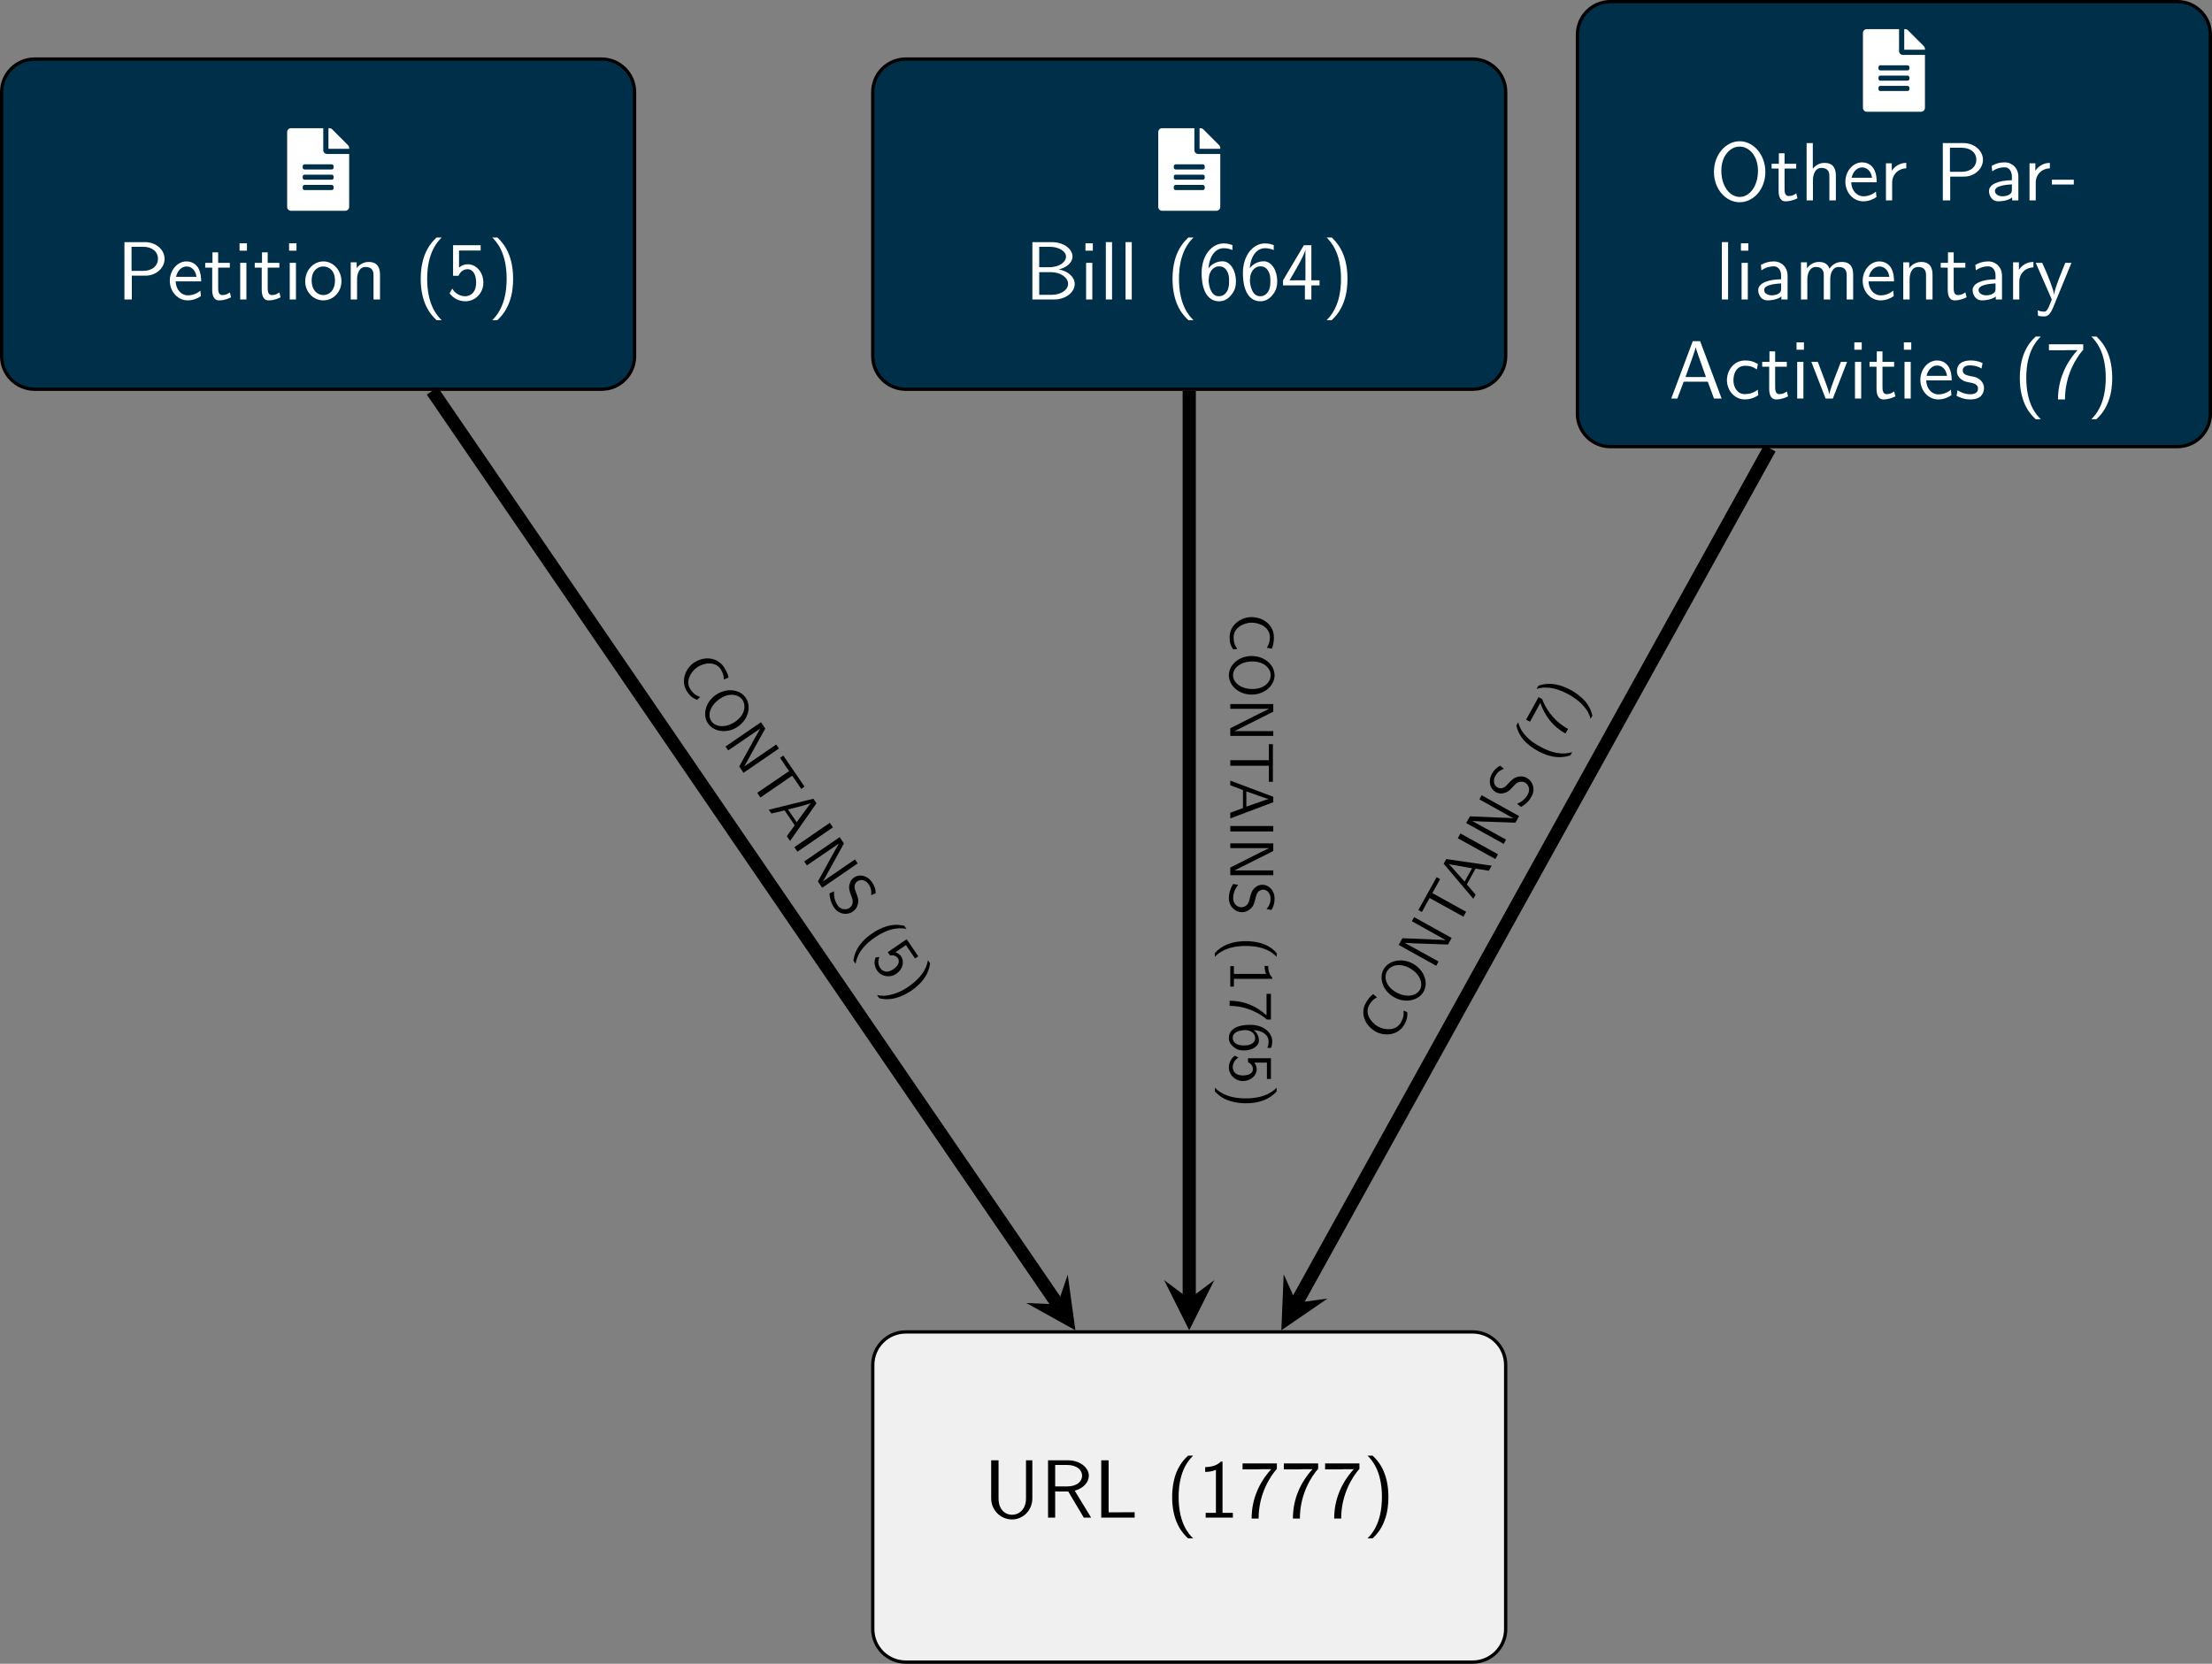 <?xml version="1.0" encoding="UTF-8"?>
<svg xmlns="http://www.w3.org/2000/svg" xmlns:xlink="http://www.w3.org/1999/xlink" width="266.942" height="200.816" viewBox="0 0 266.942 200.816">
<rect x="0" y="0" width="266.942" height="200.816" fill="#808080" stroke="none"/>
<defs>
<g>
<g id="glyph-0-0">
<path d="M 5.906 -6.922 L 5.141 -6.922 L 5.141 -2.312 C 5.141 -1 4.297 -0.344 3.453 -0.344 C 2.641 -0.344 1.828 -0.969 1.828 -2.312 L 1.828 -6.922 L 0.938 -6.922 L 0.938 -2.328 C 0.938 -0.875 2.109 0.219 3.453 0.219 C 4.781 0.219 5.906 -0.875 5.906 -2.328 Z M 5.906 -6.922 "/>
</g>
<g id="glyph-0-1">
<path d="M 4.172 -3.25 C 5.203 -3.547 5.875 -4.25 5.875 -5.062 C 5.875 -6.047 4.781 -6.922 3.359 -6.922 L 0.953 -6.922 L 0.953 0 L 1.812 0 L 1.812 -3.156 L 3.391 -3.156 L 5.266 0 L 6.156 0 Z M 1.812 -3.766 L 1.812 -6.359 L 3.25 -6.359 C 4.406 -6.359 5.062 -5.766 5.062 -5.062 C 5.062 -4.359 4.422 -3.766 3.25 -3.766 Z M 1.812 -3.766 "/>
</g>
<g id="glyph-0-2">
<path d="M 1.828 -6.922 L 0.938 -6.922 L 0.938 0 L 4.969 0 L 4.969 -0.656 C 4.094 -0.641 3.203 -0.641 2.312 -0.641 L 1.828 -0.641 Z M 1.828 -6.922 "/>
</g>
<g id="glyph-0-3">
<path d="M 2.703 -7.484 C 2.375 -7.172 1.719 -6.562 1.25 -5.344 C 0.859 -4.281 0.781 -3.219 0.781 -2.5 C 0.781 0.734 2.219 2.047 2.703 2.5 L 3.312 2.5 C 2.828 2.016 1.562 0.734 1.562 -2.5 C 1.562 -3.047 1.594 -4.219 2 -5.391 C 2.406 -6.547 2.984 -7.141 3.312 -7.484 Z M 2.703 -7.484 "/>
</g>
<g id="glyph-0-4">
<path d="M 2.984 -6.766 L 2.781 -6.766 C 2.188 -6.156 1.359 -6.125 0.891 -6.094 L 0.891 -5.516 C 1.219 -5.531 1.688 -5.547 2.188 -5.766 L 2.188 -0.578 L 0.953 -0.578 L 0.953 0 L 4.234 0 L 4.234 -0.578 L 2.984 -0.578 Z M 2.984 -6.766 "/>
</g>
<g id="glyph-0-5">
<path d="M 2.312 -5.828 C 2.438 -5.828 2.547 -5.844 2.672 -5.844 L 3.875 -5.844 C 2.406 -4.219 1.516 -2.219 1.516 0.109 L 2.359 0.109 C 2.359 -2.875 3.781 -5.016 4.562 -5.891 L 4.562 -6.547 L 0.422 -6.547 L 0.422 -5.828 Z M 2.312 -5.828 "/>
</g>
<g id="glyph-0-6">
<path d="M 1.172 2.5 C 1.484 2.188 2.156 1.578 2.609 0.359 C 3.016 -0.703 3.078 -1.766 3.078 -2.5 C 3.078 -5.719 1.641 -7.031 1.172 -7.484 L 0.562 -7.484 C 1.031 -7 2.297 -5.719 2.297 -2.5 C 2.297 -1.938 2.266 -0.766 1.859 0.406 C 1.453 1.562 0.891 2.156 0.562 2.5 Z M 1.172 2.5 "/>
</g>
<g id="glyph-0-7">
<path d="M 0.969 -6.922 L 0.969 0 L 3.594 0 C 5.031 0 6.078 -0.891 6.078 -1.875 C 6.078 -2.734 5.219 -3.453 4.156 -3.625 C 5.062 -3.844 5.812 -4.422 5.812 -5.188 C 5.812 -6.094 4.75 -6.922 3.328 -6.922 Z M 1.797 -3.891 L 1.797 -6.359 L 3.047 -6.359 C 4.156 -6.359 5.031 -5.828 5.031 -5.172 C 5.031 -4.578 4.328 -3.891 2.953 -3.891 Z M 1.797 -0.562 L 1.797 -3.297 L 3.234 -3.297 C 4.297 -3.297 5.281 -2.688 5.281 -1.891 C 5.281 -1.141 4.391 -0.562 3.312 -0.562 Z M 1.797 -0.562 "/>
</g>
<g id="glyph-0-8">
<path d="M 1.625 -6.781 L 0.734 -6.781 L 0.734 -5.891 L 1.625 -5.891 Z M 1.562 -4.422 L 0.812 -4.422 L 0.812 0 L 1.562 0 Z M 1.562 -4.422 "/>
</g>
<g id="glyph-0-9">
<path d="M 1.562 -6.922 L 0.812 -6.922 L 0.812 0 L 1.562 0 Z M 1.562 -6.922 "/>
</g>
<g id="glyph-0-10">
<path d="M 4.141 -6.562 C 3.625 -6.766 3.219 -6.766 3.078 -6.766 C 1.672 -6.766 0.422 -5.359 0.422 -3.203 C 0.422 -0.391 1.656 0.219 2.5 0.219 C 3.094 0.219 3.531 -0.016 3.922 -0.453 C 4.359 -0.969 4.562 -1.422 4.562 -2.219 C 4.562 -3.484 3.891 -4.609 2.938 -4.609 C 2.625 -4.609 1.859 -4.531 1.25 -3.781 C 1.391 -5.391 2.172 -6.188 3.094 -6.188 C 3.469 -6.188 3.781 -6.109 4.141 -5.969 Z M 1.266 -2.188 C 1.266 -2.328 1.266 -2.344 1.281 -2.469 C 1.281 -3.203 1.719 -4 2.547 -4 C 3.031 -4 3.312 -3.75 3.516 -3.375 C 3.719 -3.016 3.734 -2.656 3.734 -2.219 C 3.734 -1.875 3.734 -1.422 3.5 -1 C 3.328 -0.734 3.078 -0.391 2.5 -0.391 C 1.453 -0.391 1.297 -1.859 1.266 -2.188 Z M 1.266 -2.188 "/>
</g>
<g id="glyph-0-11">
<path d="M 3.703 -1.703 L 4.688 -1.703 L 4.688 -2.312 L 3.703 -2.312 L 3.703 -6.547 L 2.797 -6.547 L 0.281 -2.312 L 0.281 -1.703 L 2.922 -1.703 L 2.922 0 L 3.703 0 Z M 1.062 -2.312 C 1.578 -3.172 2.984 -5.531 2.984 -6.094 L 2.984 -2.312 Z M 1.062 -2.312 "/>
</g>
<g id="glyph-0-12">
<path d="M 3.516 -2.875 C 4.75 -2.875 5.797 -3.781 5.797 -4.906 C 5.797 -5.969 4.812 -6.922 3.438 -6.922 L 0.953 -6.922 L 0.953 0 L 1.844 0 L 1.844 -2.875 Z M 3.219 -6.359 C 4.312 -6.359 5 -5.75 5 -4.906 C 5 -4.109 4.359 -3.453 3.219 -3.453 L 1.812 -3.453 L 1.812 -6.359 Z M 3.219 -6.359 "/>
</g>
<g id="glyph-0-13">
<path d="M 4.125 -2.188 C 4.125 -2.516 4.109 -3.266 3.734 -3.875 C 3.312 -4.484 2.719 -4.594 2.359 -4.594 C 1.25 -4.594 0.344 -3.531 0.344 -2.25 C 0.344 -0.938 1.312 0.109 2.5 0.109 C 3.125 0.109 3.703 -0.125 4.094 -0.406 L 4.031 -1.062 C 3.406 -0.531 2.734 -0.5 2.516 -0.5 C 1.719 -0.5 1.078 -1.203 1.047 -2.188 Z M 1.094 -2.734 C 1.25 -3.484 1.781 -3.984 2.359 -3.984 C 2.875 -3.984 3.422 -3.656 3.562 -2.734 Z M 1.094 -2.734 "/>
</g>
<g id="glyph-0-14">
<path d="M 1.75 -3.844 L 3.156 -3.844 L 3.156 -4.422 L 1.75 -4.422 L 1.75 -5.688 L 1.062 -5.688 L 1.062 -4.422 L 0.188 -4.422 L 0.188 -3.844 L 1.031 -3.844 L 1.031 -1.188 C 1.031 -0.594 1.172 0.109 1.859 0.109 C 2.547 0.109 3.062 -0.141 3.312 -0.266 L 3.156 -0.859 C 2.891 -0.641 2.578 -0.531 2.25 -0.531 C 1.891 -0.531 1.75 -0.828 1.75 -1.359 Z M 1.75 -3.844 "/>
</g>
<g id="glyph-0-15">
<path d="M 4.672 -2.188 C 4.672 -3.531 3.672 -4.594 2.5 -4.594 C 1.266 -4.594 0.297 -3.5 0.297 -2.188 C 0.297 -0.875 1.312 0.109 2.484 0.109 C 3.672 0.109 4.672 -0.891 4.672 -2.188 Z M 2.484 -0.531 C 1.797 -0.531 1.078 -1.094 1.078 -2.297 C 1.078 -3.5 1.828 -3.984 2.484 -3.984 C 3.188 -3.984 3.891 -3.469 3.891 -2.297 C 3.891 -1.109 3.219 -0.531 2.484 -0.531 Z M 2.484 -0.531 "/>
</g>
<g id="glyph-0-16">
<path d="M 4.344 -2.969 C 4.344 -3.625 4.188 -4.531 2.969 -4.531 C 2.078 -4.531 1.578 -3.859 1.531 -3.781 L 1.531 -4.484 L 0.812 -4.484 L 0.812 0 L 1.578 0 L 1.578 -2.438 C 1.578 -3.094 1.828 -3.922 2.594 -3.922 C 3.547 -3.922 3.562 -3.219 3.562 -2.906 L 3.562 0 L 4.344 0 Z M 4.344 -2.969 "/>
</g>
<g id="glyph-0-17">
<path d="M 1.531 -5.906 L 4.141 -5.906 L 4.141 -6.547 L 0.812 -6.547 L 0.812 -2.859 L 1.469 -2.859 C 1.641 -3.266 2 -3.656 2.578 -3.656 C 3.047 -3.656 3.594 -3.234 3.594 -2.047 C 3.594 -0.391 2.375 -0.391 2.281 -0.391 C 1.609 -0.391 1 -0.781 0.719 -1.312 L 0.391 -0.75 C 0.797 -0.188 1.484 0.219 2.297 0.219 C 3.484 0.219 4.469 -0.766 4.469 -2.031 C 4.469 -3.266 3.625 -4.25 2.594 -4.25 C 2.188 -4.25 1.812 -4.109 1.531 -3.844 Z M 1.531 -5.906 "/>
</g>
<g id="glyph-0-18">
<path d="M 6.766 -3.438 C 6.766 -5.531 5.328 -7.141 3.672 -7.141 C 1.969 -7.141 0.562 -5.516 0.562 -3.438 C 0.562 -1.328 2.031 0.219 3.656 0.219 C 5.328 0.219 6.766 -1.344 6.766 -3.438 Z M 3.672 -0.422 C 2.5 -0.422 1.453 -1.672 1.453 -3.594 C 1.453 -5.406 2.547 -6.5 3.656 -6.5 C 4.812 -6.5 5.875 -5.375 5.875 -3.594 C 5.875 -1.641 4.812 -0.422 3.672 -0.422 Z M 3.672 -0.422 "/>
</g>
<g id="glyph-0-19">
<path d="M 4.344 -2.969 C 4.344 -3.625 4.188 -4.531 2.969 -4.531 C 2.359 -4.531 1.875 -4.234 1.562 -3.812 L 1.562 -6.922 L 0.812 -6.922 L 0.812 0 L 1.578 0 L 1.578 -2.438 C 1.578 -3.094 1.828 -3.922 2.594 -3.922 C 3.547 -3.922 3.562 -3.219 3.562 -2.906 L 3.562 0 L 4.344 0 Z M 4.344 -2.969 "/>
</g>
<g id="glyph-0-20">
<path d="M 1.562 -2.141 C 1.562 -3.125 2.281 -3.844 3.266 -3.875 L 3.266 -4.531 C 2.375 -4.531 1.828 -4.031 1.516 -3.578 L 1.516 -4.484 L 0.812 -4.484 L 0.812 0 L 1.562 0 Z M 1.562 -2.141 "/>
</g>
<g id="glyph-0-21">
<path d="M 3.984 -2.875 C 3.984 -3.891 3.25 -4.594 2.328 -4.594 C 1.688 -4.594 1.234 -4.438 0.766 -4.172 L 0.828 -3.516 C 1.344 -3.875 1.844 -4 2.328 -4 C 2.797 -4 3.203 -3.609 3.203 -2.875 L 3.203 -2.438 C 1.703 -2.422 0.438 -2 0.438 -1.125 C 0.438 -0.703 0.703 0.109 1.578 0.109 C 1.719 0.109 2.656 0.094 3.234 -0.359 L 3.234 0 L 3.984 0 Z M 3.203 -1.312 C 3.203 -1.125 3.203 -0.875 2.859 -0.688 C 2.578 -0.516 2.188 -0.5 2.078 -0.5 C 1.609 -0.5 1.156 -0.734 1.156 -1.141 C 1.156 -1.844 2.766 -1.906 3.203 -1.938 Z M 3.203 -1.312 "/>
</g>
<g id="glyph-0-22">
<path d="M 2.75 -1.922 L 2.75 -2.5 L 0.109 -2.5 L 0.109 -1.922 Z M 2.75 -1.922 "/>
</g>
<g id="glyph-0-23">
<path d="M 7.109 -2.969 C 7.109 -3.641 6.953 -4.531 5.734 -4.531 C 5.141 -4.531 4.625 -4.25 4.25 -3.719 C 4 -4.469 3.297 -4.531 2.984 -4.531 C 2.266 -4.531 1.797 -4.125 1.531 -3.766 L 1.531 -4.484 L 0.812 -4.484 L 0.812 0 L 1.578 0 L 1.578 -2.438 C 1.578 -3.125 1.859 -3.922 2.594 -3.922 C 3.516 -3.922 3.562 -3.281 3.562 -2.906 L 3.562 0 L 4.344 0 L 4.344 -2.438 C 4.344 -3.125 4.609 -3.922 5.359 -3.922 C 6.281 -3.922 6.328 -3.281 6.328 -2.906 L 6.328 0 L 7.109 0 Z M 7.109 -2.969 "/>
</g>
<g id="glyph-0-24">
<path d="M 4.453 -4.422 L 3.703 -4.422 C 2.406 -1.25 2.375 -0.797 2.375 -0.562 L 2.359 -0.562 C 2.297 -1.234 1.5 -3.094 1.469 -3.188 L 0.922 -4.422 L 0.141 -4.422 L 2.078 0 C 1.953 0.312 1.75 0.812 1.719 0.891 C 1.453 1.469 1.281 1.469 1.141 1.469 C 0.984 1.469 0.672 1.438 0.375 1.312 L 0.422 1.969 C 0.641 2.016 0.922 2.047 1.141 2.047 C 1.5 2.047 1.859 1.922 2.266 0.906 Z M 4.453 -4.422 "/>
</g>
<g id="glyph-0-25">
<path d="M 3.766 -6.922 L 2.875 -6.922 L 0.281 0 L 1.016 0 L 1.781 -2.031 L 4.688 -2.031 L 5.438 0 L 6.359 0 Z M 4.469 -2.594 L 2 -2.594 L 2.641 -4.391 C 2.844 -4.984 3.156 -5.828 3.234 -6.203 C 3.266 -6.062 3.328 -5.812 3.562 -5.156 Z M 4.469 -2.594 "/>
</g>
<g id="glyph-0-26">
<path d="M 4.094 -4.172 C 3.5 -4.5 3.156 -4.594 2.547 -4.594 C 1.172 -4.594 0.359 -3.391 0.359 -2.219 C 0.359 -0.984 1.266 0.109 2.516 0.109 C 3.047 0.109 3.594 -0.031 4.141 -0.406 L 4.078 -1.062 C 3.562 -0.672 3.031 -0.531 2.516 -0.531 C 1.688 -0.531 1.141 -1.25 1.141 -2.219 C 1.141 -3 1.5 -3.953 2.562 -3.953 C 3.078 -3.953 3.422 -3.875 3.969 -3.516 Z M 4.094 -4.172 "/>
</g>
<g id="glyph-0-27">
<path d="M 4.453 -4.422 L 3.703 -4.422 L 2.906 -2.359 C 2.703 -1.797 2.391 -1 2.312 -0.531 L 2.297 -0.531 C 2.25 -0.891 1.984 -1.578 1.891 -1.844 L 0.922 -4.422 L 0.141 -4.422 L 1.859 0 L 2.734 0 Z M 4.453 -4.422 "/>
</g>
<g id="glyph-0-28">
<path d="M 3.422 -4.281 C 2.906 -4.516 2.5 -4.594 1.984 -4.594 C 1.734 -4.594 0.328 -4.594 0.328 -3.297 C 0.328 -2.797 0.625 -2.484 0.875 -2.297 C 1.172 -2.078 1.391 -2.031 1.938 -1.922 C 2.297 -1.859 2.875 -1.734 2.875 -1.203 C 2.875 -0.516 2.094 -0.516 1.938 -0.516 C 1.141 -0.516 0.578 -0.891 0.406 -1 L 0.281 -0.328 C 0.594 -0.172 1.141 0.109 1.953 0.109 C 2.141 0.109 2.688 0.109 3.109 -0.203 C 3.422 -0.453 3.594 -0.844 3.594 -1.281 C 3.594 -1.828 3.219 -2.156 3.203 -2.188 C 2.812 -2.547 2.547 -2.609 2.047 -2.688 C 1.5 -2.797 1.031 -2.906 1.031 -3.391 C 1.031 -4 1.75 -4 1.891 -4 C 2.203 -4 2.734 -3.969 3.297 -3.625 Z M 3.422 -4.281 "/>
</g>
<g id="glyph-1-0">
<path d="M 4.359 -6.078 L 4.359 -8.719 L 0.469 -8.719 C 0.203 -8.719 0 -8.516 0 -8.25 L 0 0.781 C 0 1.031 0.203 1.25 0.469 1.25 L 7.016 1.25 C 7.266 1.25 7.484 1.031 7.484 0.781 L 7.484 -5.609 L 4.828 -5.609 C 4.562 -5.609 4.359 -5.812 4.359 -6.078 Z M 5.609 -1.469 C 5.609 -1.344 5.5 -1.25 5.375 -1.25 L 2.109 -1.25 C 1.969 -1.25 1.875 -1.344 1.875 -1.469 L 1.875 -1.641 C 1.875 -1.766 1.969 -1.875 2.109 -1.875 L 5.375 -1.875 C 5.5 -1.875 5.609 -1.766 5.609 -1.641 Z M 5.609 -2.719 C 5.609 -2.594 5.5 -2.5 5.375 -2.5 L 2.109 -2.5 C 1.969 -2.5 1.875 -2.594 1.875 -2.719 L 1.875 -2.875 C 1.875 -3.016 1.969 -3.109 2.109 -3.109 L 5.375 -3.109 C 5.5 -3.109 5.609 -3.016 5.609 -2.875 Z M 5.609 -4.125 L 5.609 -3.969 C 5.609 -3.844 5.5 -3.734 5.375 -3.734 L 2.109 -3.734 C 1.969 -3.734 1.875 -3.844 1.875 -3.969 L 1.875 -4.125 C 1.875 -4.25 1.969 -4.359 2.109 -4.359 L 5.375 -4.359 C 5.5 -4.359 5.609 -4.25 5.609 -4.125 Z M 7.484 -6.344 C 7.484 -6.469 7.422 -6.594 7.344 -6.672 L 5.438 -8.578 C 5.344 -8.672 5.234 -8.719 5.109 -8.719 L 4.984 -8.719 L 4.984 -6.234 L 7.484 -6.234 Z M 7.484 -6.344 "/>
</g>
<g id="glyph-2-0">
<path d="M 0.844 4.344 C 0.562 3.906 0.406 3.656 0.406 2.906 C 0.406 1.844 1.531 1.172 2.594 1.172 C 3.609 1.172 4.781 1.781 4.781 2.922 C 4.781 3.453 4.656 3.797 4.406 4.203 L 5.016 4.312 C 5.172 3.984 5.266 3.406 5.266 2.938 C 5.266 1.547 4.094 0.5 2.531 0.5 C 1.359 0.5 -0.078 1.375 -0.078 2.938 C -0.078 3.625 0.031 3.906 0.344 4.391 Z M 0.844 4.344 "/>
</g>
<g id="glyph-2-1">
<path d="M 2.578 5.078 C 4.141 5.078 5.344 3.984 5.344 2.75 C 5.344 1.484 4.125 0.422 2.578 0.422 C 1 0.422 -0.172 1.531 -0.172 2.734 C -0.172 3.984 1.016 5.078 2.578 5.078 Z M 0.328 2.75 C 0.328 1.859 1.25 1.078 2.688 1.078 C 4.062 1.078 4.875 1.906 4.875 2.734 C 4.875 3.609 4.031 4.406 2.688 4.406 C 1.234 4.406 0.328 3.594 0.328 2.75 Z M 0.328 2.75 "/>
</g>
<g id="glyph-2-2">
<path d="M 5.188 1.641 L 5.188 0.719 L 0 0.719 L 0 1.297 L 4.656 1.297 L 4.656 1.312 C 4.344 1.453 3.719 1.766 3.625 1.812 L 0 3.641 L 0 4.562 L 5.188 4.562 L 5.188 3.984 L 0.531 3.984 L 0.531 3.969 C 0.844 3.828 1.469 3.516 1.547 3.469 Z M 5.188 1.641 "/>
</g>
<g id="glyph-2-3">
<path d="M 4.656 2.875 L 4.656 3.547 C 4.656 3.625 4.656 3.719 4.656 3.812 L 4.656 4.812 L 5.141 4.812 L 5.141 0.266 L 4.656 0.266 L 4.656 1.266 C 4.656 1.359 4.656 1.453 4.656 1.531 L 4.656 2.203 L 0 2.203 L 0 2.875 Z M 4.656 2.875 "/>
</g>
<g id="glyph-2-4">
<path d="M 5.188 2.812 L 5.188 2.156 L 0 0.203 L 0 0.766 L 1.531 1.344 L 1.531 3.516 L 0 4.078 L 0 4.766 Z M 1.938 3.344 L 1.938 1.5 L 3.297 1.984 C 3.734 2.141 4.375 2.375 4.641 2.422 C 4.547 2.438 4.359 2.5 3.859 2.672 Z M 1.938 3.344 "/>
</g>
<g id="glyph-2-5">
<path d="M 5.188 1.359 L 5.188 0.703 L 0 0.703 L 0 1.359 Z M 5.188 1.359 "/>
</g>
<g id="glyph-2-6">
<path d="M 4.969 3.469 C 5.219 3.062 5.344 2.656 5.344 2.109 C 5.344 1.062 4.609 0.422 3.875 0.422 C 3.562 0.422 3.234 0.516 2.922 0.828 C 2.594 1.141 2.5 1.469 2.391 1.906 C 2.234 2.547 2.219 2.609 2.031 2.828 C 1.906 2.969 1.656 3.141 1.344 3.141 C 0.844 3.141 0.344 2.719 0.344 2.047 C 0.344 1.734 0.422 1.062 0.953 0.438 L 0.344 0.328 C -0.062 0.984 -0.172 1.578 -0.172 2.047 C -0.172 3.047 0.594 3.734 1.406 3.734 C 1.891 3.734 2.25 3.5 2.438 3.328 C 2.812 2.984 2.875 2.734 3.047 2.047 C 3.156 1.609 3.188 1.5 3.375 1.266 C 3.422 1.219 3.641 1.016 3.969 1.016 C 4.406 1.016 4.859 1.406 4.859 2.094 C 4.859 2.719 4.609 3.078 4.375 3.359 Z M 4.969 3.469 "/>
</g>
<g id="glyph-2-7">
<path d="M 5.594 2.031 C 5.375 1.781 4.922 1.281 4 0.938 C 3.203 0.641 2.406 0.594 1.859 0.594 C -0.547 0.594 -1.531 1.672 -1.859 2.031 L -1.859 2.484 C -1.516 2.125 -0.547 1.172 1.859 1.172 C 2.281 1.172 3.156 1.188 4.047 1.5 C 4.906 1.812 5.359 2.234 5.594 2.484 Z M 5.594 2.031 "/>
</g>
<g id="glyph-2-8">
<path d="M 5.062 2.234 L 5.062 2.078 C 4.609 1.641 4.578 1.016 4.578 0.672 L 4.141 0.672 C 4.141 0.906 4.156 1.266 4.312 1.641 L 0.438 1.641 L 0.438 0.703 L 0 0.703 L 0 3.172 L 0.438 3.172 L 0.438 2.234 Z M 5.062 2.234 "/>
</g>
<g id="glyph-2-9">
<path d="M 4.375 1.734 C 4.375 1.828 4.375 1.906 4.375 2 L 4.375 2.906 C 3.156 1.797 1.672 1.141 -0.078 1.141 L -0.078 1.766 C 2.156 1.766 3.75 2.828 4.406 3.406 L 4.906 3.406 L 4.906 0.312 L 4.375 0.312 Z M 4.375 1.734 "/>
</g>
<g id="glyph-2-10">
<path d="M 4.922 3.094 C 5.062 2.719 5.062 2.406 5.062 2.312 C 5.062 1.25 4.016 0.312 2.406 0.312 C 0.297 0.312 -0.172 1.234 -0.172 1.875 C -0.172 2.328 0 2.641 0.344 2.938 C 0.719 3.266 1.062 3.406 1.656 3.406 C 2.609 3.406 3.453 2.922 3.453 2.203 C 3.453 1.969 3.391 1.391 2.828 0.938 C 4.031 1.031 4.625 1.625 4.625 2.312 C 4.625 2.594 4.578 2.844 4.469 3.094 Z M 1.641 0.953 C 1.734 0.953 1.75 0.953 1.844 0.953 C 2.391 0.953 3 1.297 3 1.906 C 3 2.266 2.812 2.484 2.531 2.625 C 2.25 2.781 2 2.797 1.656 2.797 C 1.406 2.797 1.062 2.797 0.75 2.625 C 0.547 2.5 0.297 2.297 0.297 1.875 C 0.297 1.078 1.391 0.969 1.641 0.953 Z M 1.641 0.953 "/>
</g>
<g id="glyph-2-11">
<path d="M 4.422 1.141 L 4.422 3.109 L 4.906 3.109 L 4.906 0.609 L 2.141 0.609 L 2.141 1.094 C 2.438 1.219 2.734 1.5 2.734 1.938 C 2.734 2.281 2.422 2.688 1.531 2.688 C 0.297 2.688 0.297 1.781 0.297 1.703 C 0.297 1.203 0.578 0.75 0.984 0.531 L 0.562 0.297 C 0.141 0.594 -0.172 1.109 -0.172 1.719 C -0.172 2.609 0.578 3.359 1.516 3.359 C 2.453 3.359 3.188 2.719 3.188 1.938 C 3.188 1.641 3.078 1.359 2.891 1.141 Z M 4.422 1.141 "/>
</g>
<g id="glyph-2-12">
<path d="M -1.859 0.875 C -1.641 1.109 -1.188 1.609 -0.266 1.953 C 0.531 2.25 1.328 2.312 1.859 2.312 C 4.281 2.312 5.266 1.234 5.594 0.875 L 5.594 0.422 C 5.25 0.781 4.281 1.719 1.859 1.719 C 1.453 1.719 0.578 1.703 -0.312 1.391 C -1.172 1.094 -1.625 0.672 -1.859 0.422 Z M -1.859 0.875 "/>
</g>
<g id="glyph-3-0">
<path d="M 3.156 3.094 C 2.672 2.906 2.391 2.781 1.969 2.156 C 1.375 1.281 1.922 0.109 2.797 -0.5 C 3.641 -1.062 4.953 -1.234 5.609 -0.297 C 5.906 0.141 5.984 0.516 6.016 0.984 L 6.578 0.734 C 6.516 0.359 6.266 -0.156 6 -0.547 C 5.219 -1.688 3.656 -1.906 2.375 -1.031 C 1.406 -0.359 0.719 1.188 1.594 2.469 C 1.984 3.031 2.234 3.203 2.766 3.438 Z M 3.156 3.094 "/>
</g>
<g id="glyph-3-1">
<path d="M 5 2.734 C 6.297 1.844 6.656 0.266 5.953 -0.75 C 5.25 -1.797 3.641 -1.984 2.359 -1.109 C 1.062 -0.219 0.719 1.359 1.406 2.344 C 2.109 3.375 3.719 3.609 5 2.734 Z M 1.812 2.078 C 1.312 1.344 1.641 0.188 2.828 -0.625 C 3.969 -1.406 5.094 -1.172 5.562 -0.5 C 6.047 0.234 5.812 1.359 4.703 2.125 C 3.5 2.938 2.297 2.781 1.812 2.078 Z M 1.812 2.078 "/>
</g>
<g id="glyph-3-2">
<path d="M 5.203 -1.578 L 4.688 -2.344 L 0.406 0.594 L 0.734 1.062 L 4.578 -1.562 L 4.578 -1.547 C 4.406 -1.25 4.062 -0.641 4.016 -0.547 L 2.062 3 L 2.578 3.766 L 6.859 0.828 L 6.531 0.344 L 2.688 2.984 L 2.672 2.984 C 2.859 2.672 3.203 2.078 3.234 1.984 Z M 5.203 -1.578 "/>
</g>
<g id="glyph-3-3">
<path d="M 5.469 -0.25 L 5.844 0.297 C 5.891 0.359 5.938 0.438 6 0.516 L 6.562 1.344 L 6.953 1.062 L 4.391 -2.688 L 4 -2.406 L 4.562 -1.578 C 4.609 -1.5 4.672 -1.422 4.703 -1.359 L 5.094 -0.812 L 1.25 1.812 L 1.625 2.375 Z M 5.469 -0.25 "/>
</g>
<g id="glyph-3-4">
<path d="M 5.875 -0.609 L 5.5 -1.156 L 0.109 0.172 L 0.438 0.625 L 2.031 0.25 L 3.25 2.047 L 2.297 3.359 L 2.688 3.938 Z M 3.484 1.672 L 2.438 0.141 L 3.844 -0.219 C 4.281 -0.344 4.953 -0.516 5.203 -0.625 C 5.125 -0.547 5 -0.406 4.703 0.016 Z M 3.484 1.672 "/>
</g>
<g id="glyph-3-5">
<path d="M 5.047 -1.812 L 4.672 -2.359 L 0.391 0.578 L 0.766 1.125 Z M 5.047 -1.812 "/>
</g>
<g id="glyph-3-6">
<path d="M 6.047 0.047 C 6.047 -0.422 5.906 -0.828 5.594 -1.281 C 5 -2.141 4.031 -2.266 3.438 -1.844 C 3.172 -1.672 2.969 -1.406 2.875 -0.969 C 2.781 -0.531 2.891 -0.188 3.047 0.234 C 3.281 0.844 3.297 0.906 3.266 1.188 C 3.25 1.375 3.141 1.656 2.891 1.828 C 2.484 2.109 1.812 2.062 1.438 1.5 C 1.266 1.25 0.938 0.641 1.031 -0.172 L 0.469 0.078 C 0.516 0.844 0.75 1.391 1.016 1.781 C 1.578 2.609 2.594 2.75 3.266 2.281 C 3.672 2.016 3.844 1.625 3.891 1.375 C 4.016 0.875 3.922 0.625 3.672 -0.031 C 3.516 -0.453 3.469 -0.562 3.5 -0.859 C 3.516 -0.938 3.578 -1.219 3.859 -1.391 C 4.219 -1.641 4.812 -1.594 5.203 -1.016 C 5.547 -0.5 5.531 -0.062 5.5 0.297 Z M 6.047 0.047 "/>
</g>
<g id="glyph-3-7">
<path d="M 5.75 -1.484 C 5.438 -1.562 4.781 -1.719 3.828 -1.484 C 3 -1.281 2.312 -0.875 1.859 -0.562 C -0.125 0.797 -0.328 2.234 -0.391 2.719 L -0.125 3.094 C -0.047 2.609 0.203 1.281 2.188 -0.078 C 2.531 -0.312 3.281 -0.797 4.188 -1.047 C 5.078 -1.266 5.688 -1.188 6.016 -1.109 Z M 5.75 -1.484 "/>
</g>
<g id="glyph-3-8">
<path d="M 4.297 -1.562 L 5.406 0.062 L 5.797 -0.203 L 4.391 -2.266 L 2.109 -0.703 L 2.391 -0.297 C 2.703 -0.375 3.094 -0.312 3.344 0.047 C 3.531 0.328 3.516 0.844 2.781 1.359 C 1.766 2.047 1.25 1.297 1.219 1.234 C 0.922 0.828 0.906 0.297 1.109 -0.125 L 0.641 -0.062 C 0.438 0.406 0.484 1.016 0.828 1.516 C 1.328 2.25 2.375 2.438 3.141 1.906 C 3.922 1.375 4.156 0.453 3.719 -0.203 C 3.547 -0.438 3.312 -0.609 3.031 -0.688 Z M 4.297 -1.562 "/>
</g>
<g id="glyph-3-9">
<path d="M -1.031 1.766 C -0.734 1.844 -0.078 2 0.891 1.766 C 1.703 1.562 2.406 1.156 2.844 0.859 C 4.844 -0.516 5.047 -1.953 5.109 -2.438 L 4.844 -2.812 C 4.766 -2.328 4.5 -1 2.5 0.375 C 2.172 0.594 1.453 1.078 0.516 1.312 C -0.344 1.562 -0.969 1.469 -1.297 1.391 Z M -1.031 1.766 "/>
</g>
<g id="glyph-4-0">
<path d="M 1.375 -4.203 C 1.406 -3.688 1.406 -3.406 1.047 -2.75 C 0.531 -1.812 -0.781 -1.766 -1.703 -2.281 C -2.594 -2.781 -3.328 -3.875 -2.766 -4.875 C -2.516 -5.328 -2.234 -5.578 -1.828 -5.812 L -2.297 -6.188 C -2.594 -5.984 -2.953 -5.531 -3.188 -5.109 C -3.859 -3.906 -3.328 -2.422 -1.969 -1.656 C -0.938 -1.094 0.734 -1.172 1.484 -2.531 C 1.812 -3.141 1.859 -3.438 1.828 -4.016 Z M 1.375 -4.203 "/>
</g>
<g id="glyph-4-1">
<path d="M 0.203 -5.688 C -1.172 -6.438 -2.734 -6.078 -3.344 -5 C -3.953 -3.891 -3.406 -2.375 -2.047 -1.625 C -0.672 -0.859 0.891 -1.266 1.484 -2.312 C 2.094 -3.406 1.562 -4.922 0.203 -5.688 Z M 1.047 -2.562 C 0.625 -1.781 -0.578 -1.547 -1.828 -2.234 C -3.031 -2.906 -3.344 -4.031 -2.938 -4.75 C -2.516 -5.516 -1.391 -5.812 -0.203 -5.156 C 1.062 -4.453 1.453 -3.297 1.047 -2.562 Z M 1.047 -2.562 "/>
</g>
<g id="glyph-4-2">
<path d="M -3.734 -3.953 L -4.188 -3.141 L 0.344 -0.625 L 0.625 -1.141 L -3.453 -3.391 L -3.438 -3.391 C -3.094 -3.375 -2.391 -3.344 -2.297 -3.328 L 1.766 -3.188 L 2.203 -3.984 L -2.328 -6.5 L -2.594 -6 L 1.469 -3.734 L 1.453 -3.719 C 1.125 -3.75 0.422 -3.797 0.328 -3.781 Z M -3.734 -3.953 "/>
</g>
<g id="glyph-4-3">
<path d="M -2.688 -4.766 L -2.359 -5.359 C -2.328 -5.422 -2.281 -5.5 -2.234 -5.578 L -1.75 -6.453 L -2.172 -6.688 L -4.375 -2.719 L -3.953 -2.484 L -3.469 -3.359 C -3.422 -3.438 -3.375 -3.516 -3.344 -3.594 L -3.016 -4.172 L 1.062 -1.922 L 1.391 -2.516 Z M -2.688 -4.766 "/>
</g>
<g id="glyph-4-4">
<path d="M -3.172 -4.969 L -3.484 -4.406 L 0.094 -0.172 L 0.375 -0.672 L -0.688 -1.906 L 0.359 -3.812 L 1.969 -3.562 L 2.312 -4.172 Z M -0.062 -3.859 L -0.953 -2.25 L -1.922 -3.328 C -2.234 -3.688 -2.672 -4.203 -2.891 -4.375 C -2.797 -4.328 -2.594 -4.297 -2.078 -4.219 Z M -0.062 -3.859 "/>
</g>
<g id="glyph-4-5">
<path d="M -3.875 -3.703 L -4.188 -3.125 L 0.344 -0.609 L 0.656 -1.188 Z M -3.875 -3.703 "/>
</g>
<g id="glyph-4-6">
<path d="M -2.656 -5.438 C -3.078 -5.203 -3.391 -4.922 -3.656 -4.438 C -4.156 -3.516 -3.828 -2.609 -3.188 -2.25 C -2.906 -2.094 -2.578 -2.016 -2.156 -2.141 C -1.719 -2.25 -1.469 -2.5 -1.172 -2.828 C -0.719 -3.312 -0.672 -3.359 -0.406 -3.453 C -0.234 -3.516 0.062 -3.547 0.344 -3.406 C 0.781 -3.156 1.016 -2.547 0.688 -1.969 C 0.547 -1.688 0.141 -1.125 -0.609 -0.844 L -0.141 -0.453 C 0.531 -0.828 0.922 -1.297 1.141 -1.719 C 1.625 -2.594 1.297 -3.547 0.578 -3.953 C 0.156 -4.188 -0.266 -4.156 -0.516 -4.094 C -1 -3.969 -1.188 -3.781 -1.688 -3.266 C -1.984 -2.938 -2.047 -2.859 -2.344 -2.75 C -2.406 -2.719 -2.703 -2.656 -2.984 -2.812 C -3.375 -3.031 -3.562 -3.594 -3.234 -4.188 C -2.938 -4.734 -2.547 -4.922 -2.203 -5.062 Z M -2.656 -5.438 "/>
</g>
<g id="glyph-4-7">
<path d="M -3.906 -4.484 C -3.844 -4.172 -3.688 -3.516 -3.047 -2.75 C -2.484 -2.109 -1.828 -1.688 -1.344 -1.422 C 0.766 -0.25 2.156 -0.734 2.609 -0.875 L 2.828 -1.266 C 2.359 -1.125 1.047 -0.766 -1.062 -1.938 C -1.438 -2.141 -2.188 -2.562 -2.812 -3.266 C -3.422 -3.953 -3.609 -4.547 -3.688 -4.875 Z M -3.906 -4.484 "/>
</g>
<g id="glyph-4-8">
<path d="M -2.984 -3.641 C -2.938 -3.719 -2.906 -3.797 -2.859 -3.875 L -2.422 -4.672 C -1.891 -3.109 -0.922 -1.812 0.609 -0.969 L 0.922 -1.516 C -1.031 -2.594 -1.906 -4.281 -2.203 -5.125 L -2.641 -5.359 L -4.141 -2.641 L -3.672 -2.391 Z M -2.984 -3.641 "/>
</g>
<g id="glyph-4-9">
<path d="M 2.047 0.141 C 1.969 -0.172 1.812 -0.828 1.188 -1.578 C 0.625 -2.219 -0.031 -2.656 -0.5 -2.922 C -2.625 -4.094 -4.016 -3.625 -4.469 -3.469 L -4.688 -3.078 C -4.219 -3.234 -2.922 -3.578 -0.797 -2.406 C -0.438 -2.203 0.328 -1.766 0.938 -1.062 C 1.562 -0.391 1.75 0.188 1.828 0.531 Z M 2.047 0.141 "/>
</g>
</g>
<clipPath id="clip-0">
<path clip-rule="nonzero" d="M 105 160 L 182 160 L 182 200.816 L 105 200.816 Z M 105 160 "/>
</clipPath>
<clipPath id="clip-1">
<path clip-rule="nonzero" d="M 99 155 L 188 155 L 188 200.816 L 99 200.816 Z M 99 155 "/>
</clipPath>
<clipPath id="clip-2">
<path clip-rule="nonzero" d="M 190 0 L 266.941 0 L 266.941 54 L 190 54 Z M 190 0 "/>
</clipPath>
<clipPath id="clip-3">
<path clip-rule="nonzero" d="M 184 0 L 266.941 0 L 266.941 60 L 184 60 Z M 184 0 "/>
</clipPath>
</defs>
<g clip-path="url(#clip-0)">
<path fill-rule="nonzero" fill="rgb(94.119%, 94.119%, 94.119%)" fill-opacity="1" d="M 177.719 160.766 L 109.309 160.766 C 107.109 160.766 105.324 162.551 105.324 164.75 L 105.324 196.633 C 105.324 198.832 107.109 200.617 109.309 200.617 L 177.719 200.617 C 179.922 200.617 181.703 198.832 181.703 196.633 L 181.703 164.75 C 181.703 162.551 179.922 160.766 177.719 160.766 Z M 177.719 160.766 "/>
</g>
<g clip-path="url(#clip-1)">
<path fill="none" stroke-width="0.399" stroke-linecap="butt" stroke-linejoin="miter" stroke="rgb(0%, 0%, 0%)" stroke-opacity="1" stroke-miterlimit="10" d="M 34.205 19.925 L -34.205 19.925 C -36.405 19.925 -38.19 18.14 -38.19 15.941 L -38.19 -15.942 C -38.19 -18.141 -36.405 -19.926 -34.205 -19.926 L 34.205 -19.926 C 36.408 -19.926 38.189 -18.141 38.189 -15.942 L 38.189 15.941 C 38.189 18.14 36.408 19.925 34.205 19.925 Z M 34.205 19.925 " transform="matrix(1, 0, 0, -1, 143.514, 180.691)"/>
</g>
<g fill="rgb(0%, 0%, 0%)" fill-opacity="1">
<use xlink:href="#glyph-0-0" x="118.676" y="183.182"/>
<use xlink:href="#glyph-0-1" x="125.525" y="183.182"/>
<use xlink:href="#glyph-0-2" x="131.959" y="183.182"/>
</g>
<g fill="rgb(0%, 0%, 0%)" fill-opacity="1">
<use xlink:href="#glyph-0-3" x="140.673" y="183.182"/>
<use xlink:href="#glyph-0-4" x="144.548" y="183.182"/>
<use xlink:href="#glyph-0-5" x="149.529" y="183.182"/>
<use xlink:href="#glyph-0-5" x="154.51" y="183.182"/>
<use xlink:href="#glyph-0-5" x="159.492" y="183.182"/>
<use xlink:href="#glyph-0-6" x="164.473" y="183.182"/>
</g>
<path fill-rule="nonzero" fill="rgb(0%, 18.825%, 28.625%)" fill-opacity="1" stroke-width="0.399" stroke-linecap="butt" stroke-linejoin="miter" stroke="rgb(0%, 0%, 0%)" stroke-opacity="1" stroke-miterlimit="10" d="M 34.205 173.562 L -34.205 173.562 C -36.405 173.562 -38.19 171.777 -38.19 169.578 L -38.19 137.695 C -38.19 135.496 -36.405 133.711 -34.205 133.711 L 34.205 133.711 C 36.408 133.711 38.189 135.496 38.189 137.695 L 38.189 169.578 C 38.189 171.777 36.408 173.562 34.205 173.562 Z M 34.205 173.562 " transform="matrix(1, 0, 0, -1, 143.514, 180.691)"/>
<g fill="rgb(100%, 100%, 100%)" fill-opacity="1">
<use xlink:href="#glyph-1-0" x="139.778" y="24.192"/>
</g>
<g fill="rgb(100%, 100%, 100%)" fill-opacity="1">
<use xlink:href="#glyph-0-7" x="123.616" y="36.147"/>
<use xlink:href="#glyph-0-8" x="130.258" y="36.147"/>
<use xlink:href="#glyph-0-9" x="132.638" y="36.147"/>
<use xlink:href="#glyph-0-9" x="135.018" y="36.147"/>
</g>
<g fill="rgb(100%, 100%, 100%)" fill-opacity="1">
<use xlink:href="#glyph-0-3" x="140.716" y="36.147"/>
<use xlink:href="#glyph-0-10" x="144.59" y="36.147"/>
<use xlink:href="#glyph-0-10" x="149.572" y="36.147"/>
<use xlink:href="#glyph-0-11" x="154.553" y="36.147"/>
<use xlink:href="#glyph-0-6" x="159.534" y="36.147"/>
</g>
<path fill-rule="nonzero" fill="rgb(0%, 18.825%, 28.625%)" fill-opacity="1" stroke-width="0.399" stroke-linecap="butt" stroke-linejoin="miter" stroke="rgb(0%, 0%, 0%)" stroke-opacity="1" stroke-miterlimit="10" d="M -70.92 173.562 L -139.33 173.562 C -141.534 173.562 -143.315 171.777 -143.315 169.578 L -143.315 137.695 C -143.315 135.496 -141.534 133.711 -139.33 133.711 L -70.92 133.711 C -68.721 133.711 -66.936 135.496 -66.936 137.695 L -66.936 169.578 C -66.936 171.777 -68.721 173.562 -70.92 173.562 Z M -70.92 173.562 " transform="matrix(1, 0, 0, -1, 143.514, 180.691)"/>
<g fill="rgb(100%, 100%, 100%)" fill-opacity="1">
<use xlink:href="#glyph-1-0" x="34.653" y="24.192"/>
</g>
<g fill="rgb(100%, 100%, 100%)" fill-opacity="1">
<use xlink:href="#glyph-0-12" x="14.064" y="36.147"/>
</g>
<g fill="rgb(100%, 100%, 100%)" fill-opacity="1">
<use xlink:href="#glyph-0-13" x="20.15" y="36.147"/>
<use xlink:href="#glyph-0-14" x="24.578" y="36.147"/>
<use xlink:href="#glyph-0-8" x="28.175" y="36.147"/>
<use xlink:href="#glyph-0-14" x="30.555" y="36.147"/>
<use xlink:href="#glyph-0-8" x="34.153" y="36.147"/>
<use xlink:href="#glyph-0-15" x="36.533" y="36.147"/>
<use xlink:href="#glyph-0-16" x="41.514" y="36.147"/>
</g>
<g fill="rgb(100%, 100%, 100%)" fill-opacity="1">
<use xlink:href="#glyph-0-3" x="49.989" y="36.147"/>
<use xlink:href="#glyph-0-17" x="53.864" y="36.147"/>
<use xlink:href="#glyph-0-6" x="58.845" y="36.147"/>
</g>
<g clip-path="url(#clip-2)">
<path fill-rule="nonzero" fill="rgb(0%, 18.825%, 28.625%)" fill-opacity="1" d="M 262.758 0.195 L 194.348 0.195 C 192.148 0.195 190.363 1.98 190.363 4.18 L 190.363 49.926 C 190.363 52.129 192.148 53.91 194.348 53.91 L 262.758 53.91 C 264.961 53.91 266.746 52.129 266.746 49.926 L 266.746 4.18 C 266.746 1.98 264.961 0.195 262.758 0.195 Z M 262.758 0.195 "/>
</g>
<g clip-path="url(#clip-3)">
<path fill="none" stroke-width="0.399" stroke-linecap="butt" stroke-linejoin="miter" stroke="rgb(0%, 0%, 0%)" stroke-opacity="1" stroke-miterlimit="10" d="M 119.244 180.496 L 50.834 180.496 C 48.634 180.496 46.849 178.711 46.849 176.511 L 46.849 130.765 C 46.849 128.562 48.634 126.781 50.834 126.781 L 119.244 126.781 C 121.447 126.781 123.232 128.562 123.232 130.765 L 123.232 176.511 C 123.232 178.711 121.447 180.496 119.244 180.496 Z M 119.244 180.496 " transform="matrix(1, 0, 0, -1, 143.514, 180.691)"/>
</g>
<g fill="rgb(100%, 100%, 100%)" fill-opacity="1">
<use xlink:href="#glyph-1-0" x="224.817" y="12.237"/>
</g>
<g fill="rgb(100%, 100%, 100%)" fill-opacity="1">
<use xlink:href="#glyph-0-18" x="206.276" y="24.192"/>
<use xlink:href="#glyph-0-14" x="213.609" y="24.192"/>
<use xlink:href="#glyph-0-19" x="217.207" y="24.192"/>
<use xlink:href="#glyph-0-13" x="222.355" y="24.192"/>
<use xlink:href="#glyph-0-20" x="226.782" y="24.192"/>
</g>
<g fill="rgb(100%, 100%, 100%)" fill-opacity="1">
<use xlink:href="#glyph-0-12" x="233.504" y="24.192"/>
</g>
<g fill="rgb(100%, 100%, 100%)" fill-opacity="1">
<use xlink:href="#glyph-0-21" x="239.59" y="24.192"/>
</g>
<g fill="rgb(100%, 100%, 100%)" fill-opacity="1">
<use xlink:href="#glyph-0-20" x="244.109" y="24.192"/>
<use xlink:href="#glyph-0-22" x="247.513" y="24.192"/>
</g>
<g fill="rgb(100%, 100%, 100%)" fill-opacity="1">
<use xlink:href="#glyph-0-9" x="206.981" y="36.147"/>
<use xlink:href="#glyph-0-8" x="209.361" y="36.147"/>
<use xlink:href="#glyph-0-21" x="211.741" y="36.147"/>
<use xlink:href="#glyph-0-23" x="216.529" y="36.147"/>
<use xlink:href="#glyph-0-13" x="224.443" y="36.147"/>
<use xlink:href="#glyph-0-16" x="228.871" y="36.147"/>
<use xlink:href="#glyph-0-14" x="234.018" y="36.147"/>
<use xlink:href="#glyph-0-21" x="237.616" y="36.147"/>
</g>
<g fill="rgb(100%, 100%, 100%)" fill-opacity="1">
<use xlink:href="#glyph-0-20" x="242.125" y="36.147"/>
<use xlink:href="#glyph-0-24" x="245.529" y="36.147"/>
</g>
<g fill="rgb(100%, 100%, 100%)" fill-opacity="1">
<use xlink:href="#glyph-0-25" x="201.405" y="48.103"/>
<use xlink:href="#glyph-0-26" x="208.047" y="48.103"/>
<use xlink:href="#glyph-0-14" x="212.474" y="48.103"/>
<use xlink:href="#glyph-0-8" x="216.072" y="48.103"/>
<use xlink:href="#glyph-0-27" x="218.452" y="48.103"/>
<use xlink:href="#glyph-0-8" x="223.046" y="48.103"/>
<use xlink:href="#glyph-0-14" x="225.426" y="48.103"/>
<use xlink:href="#glyph-0-8" x="229.023" y="48.103"/>
<use xlink:href="#glyph-0-13" x="231.403" y="48.103"/>
<use xlink:href="#glyph-0-28" x="235.831" y="48.103"/>
</g>
<g fill="rgb(100%, 100%, 100%)" fill-opacity="1">
<use xlink:href="#glyph-0-3" x="242.967" y="48.103"/>
<use xlink:href="#glyph-0-5" x="246.841" y="48.103"/>
<use xlink:href="#glyph-0-6" x="251.823" y="48.103"/>
</g>
<path fill="none" stroke-width="1.594" stroke-linecap="butt" stroke-linejoin="miter" stroke="rgb(0%, 0%, 0%)" stroke-opacity="1" stroke-miterlimit="10" d="M 0.002 133.511 L 0.002 23.91 " transform="matrix(1, 0, 0, -1, 143.514, 180.691)"/>
<path fill-rule="nonzero" fill="rgb(0%, 0%, 0%)" fill-opacity="1" d="M 143.516 160.566 L 146.543 154.508 L 143.516 156.781 L 140.484 154.508 "/>
<g fill="rgb(0%, 0%, 0%)" fill-opacity="1">
<use xlink:href="#glyph-2-0" x="148.47" y="73.986"/>
<use xlink:href="#glyph-2-1" x="148.47" y="78.76"/>
<use xlink:href="#glyph-2-2" x="148.47" y="84.26"/>
<use xlink:href="#glyph-2-3" x="148.47" y="89.552"/>
</g>
<g fill="rgb(0%, 0%, 0%)" fill-opacity="1">
<use xlink:href="#glyph-2-4" x="148.47" y="94.018"/>
<use xlink:href="#glyph-2-5" x="148.47" y="98.999"/>
<use xlink:href="#glyph-2-2" x="148.47" y="101.075"/>
<use xlink:href="#glyph-2-6" x="148.47" y="106.367"/>
</g>
<g fill="rgb(0%, 0%, 0%)" fill-opacity="1">
<use xlink:href="#glyph-2-7" x="148.47" y="113.007"/>
<use xlink:href="#glyph-2-8" x="148.47" y="115.913"/>
<use xlink:href="#glyph-2-9" x="148.47" y="119.649"/>
<use xlink:href="#glyph-2-10" x="148.47" y="123.385"/>
<use xlink:href="#glyph-2-11" x="148.47" y="127.121"/>
<use xlink:href="#glyph-2-12" x="148.47" y="130.857"/>
</g>
<path fill="none" stroke-width="1.594" stroke-linecap="butt" stroke-linejoin="miter" stroke="rgb(0%, 0%, 0%)" stroke-opacity="1" stroke-miterlimit="10" d="M -91.35 133.511 L -15.877 23.25 " transform="matrix(1, 0, 0, -1, 143.514, 180.691)"/>
<path fill-rule="nonzero" fill="rgb(0%, 0%, 0%)" fill-opacity="1" d="M 129.777 160.566 L 128.852 153.855 L 127.637 157.441 L 123.855 157.277 "/>
<g fill="rgb(0%, 0%, 0%)" fill-opacity="1">
<use xlink:href="#glyph-3-0" x="81.343" y="81.037"/>
<use xlink:href="#glyph-3-1" x="84.039" y="84.976"/>
<use xlink:href="#glyph-3-2" x="87.146" y="89.514"/>
<use xlink:href="#glyph-3-3" x="90.135" y="93.881"/>
</g>
<g fill="rgb(0%, 0%, 0%)" fill-opacity="1">
<use xlink:href="#glyph-3-4" x="92.657" y="97.566"/>
<use xlink:href="#glyph-3-5" x="95.47" y="101.676"/>
<use xlink:href="#glyph-3-2" x="96.643" y="103.389"/>
<use xlink:href="#glyph-3-6" x="99.632" y="107.756"/>
</g>
<g fill="rgb(0%, 0%, 0%)" fill-opacity="1">
<use xlink:href="#glyph-3-7" x="103.382" y="113.234"/>
<use xlink:href="#glyph-3-8" x="105.023" y="115.632"/>
<use xlink:href="#glyph-3-9" x="107.133" y="118.715"/>
</g>
<path fill="none" stroke-width="1.594" stroke-linecap="butt" stroke-linejoin="miter" stroke="rgb(0%, 0%, 0%)" stroke-opacity="1" stroke-miterlimit="10" d="M 70.06 126.582 L 12.947 23.437 " transform="matrix(1, 0, 0, -1, 143.514, 180.691)"/>
<path fill-rule="nonzero" fill="rgb(0%, 0%, 0%)" fill-opacity="1" d="M 154.629 160.566 L 160.211 156.734 L 156.461 157.254 L 154.914 153.801 "/>
<g fill="rgb(0%, 0%, 0%)" fill-opacity="1">
<use xlink:href="#glyph-4-0" x="168.001" y="126.183"/>
<use xlink:href="#glyph-4-1" x="170.314" y="122.007"/>
<use xlink:href="#glyph-4-2" x="172.978" y="117.195"/>
<use xlink:href="#glyph-4-3" x="175.542" y="112.565"/>
</g>
<g fill="rgb(0%, 0%, 0%)" fill-opacity="1">
<use xlink:href="#glyph-4-4" x="177.705" y="108.659"/>
<use xlink:href="#glyph-4-5" x="180.118" y="104.301"/>
<use xlink:href="#glyph-4-2" x="181.123" y="102.485"/>
<use xlink:href="#glyph-4-6" x="183.687" y="97.856"/>
</g>
<g fill="rgb(0%, 0%, 0%)" fill-opacity="1">
<use xlink:href="#glyph-4-7" x="186.903" y="92.047"/>
<use xlink:href="#glyph-4-8" x="188.311" y="89.505"/>
<use xlink:href="#glyph-4-9" x="190.121" y="86.237"/>
</g>
</svg>
